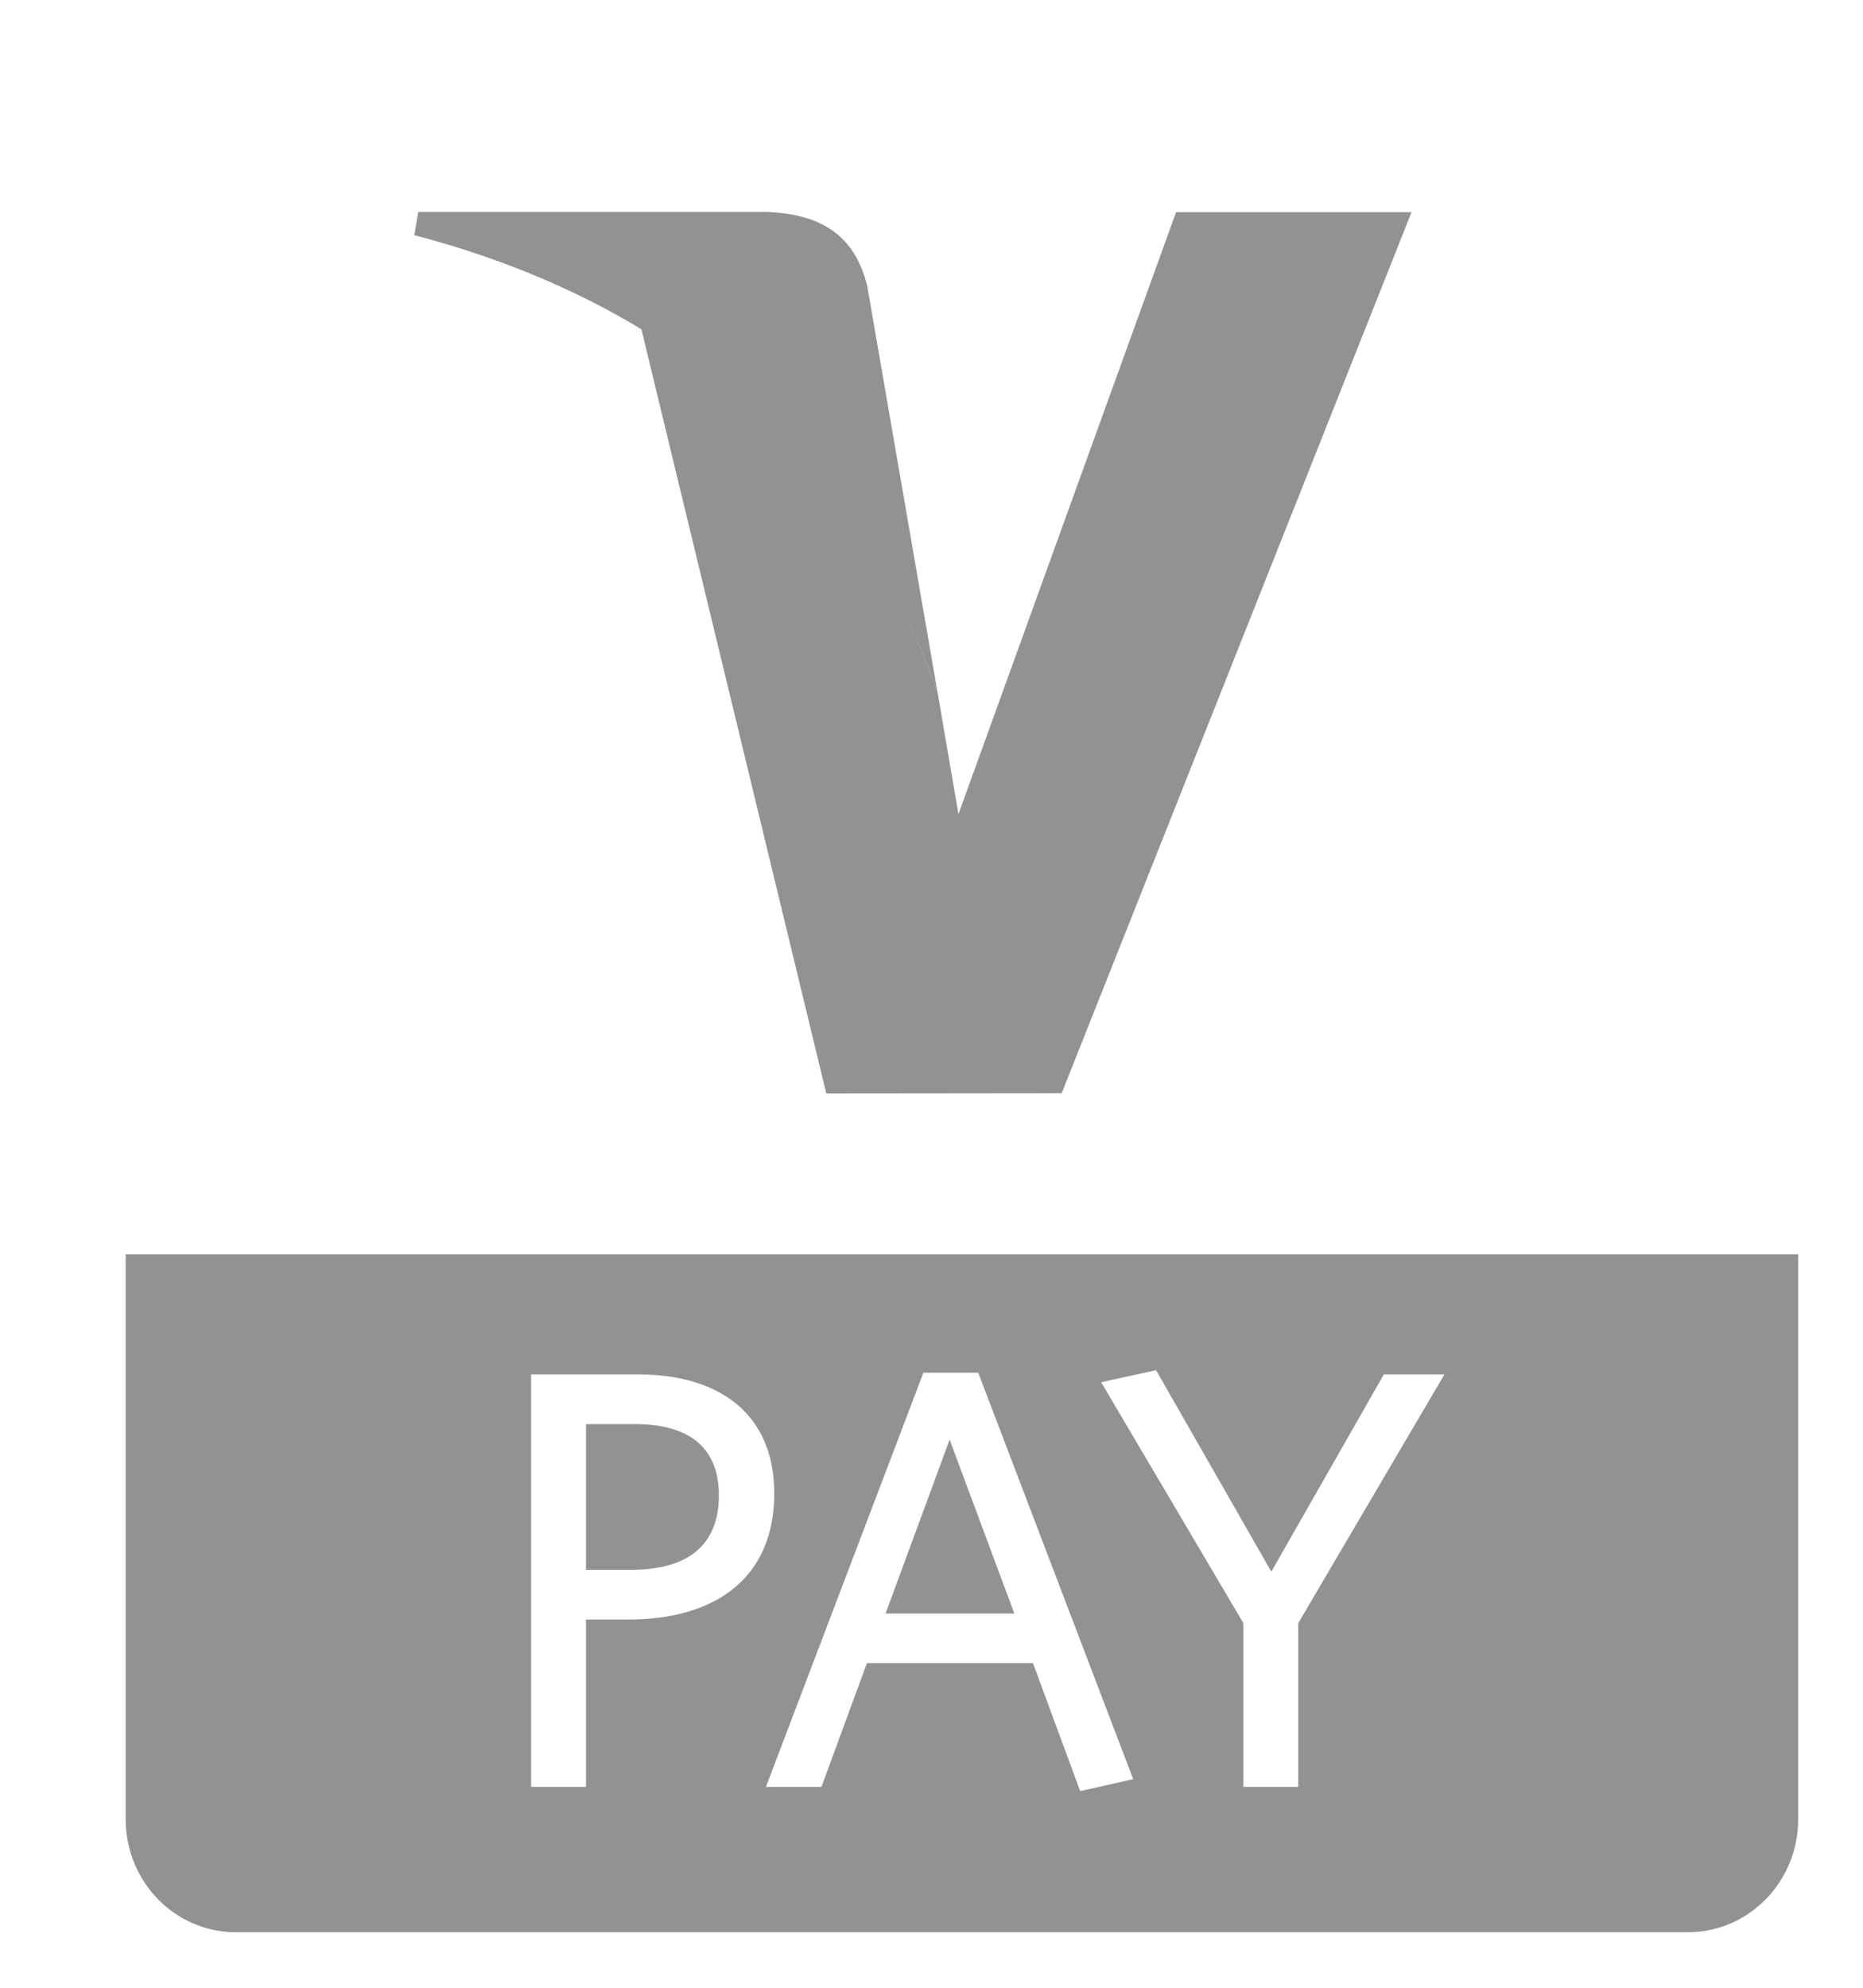 <svg width="15" height="16" viewBox="0 0 15 16" fill="none" xmlns="http://www.w3.org/2000/svg">
<g clip-path="url(#clip0_3596_3450)">
<path fill-rule="evenodd" clip-rule="evenodd" d="M14.478 14.644V10.096H1.012V14.644C1.012 15.146 1.408 15.553 1.899 15.553H13.59C14.081 15.553 14.478 15.146 14.478 14.644ZM10.453 14.383V13.065L11.63 11.063H11.142L10.236 12.651L9.308 11.029L8.866 11.126L10.011 13.065V14.383H10.453ZM7.13 12.988L7.646 11.588L8.167 12.988H7.13ZM8.317 13.387L8.697 14.417L9.124 14.321L7.876 11.049H7.435L6.167 14.383H6.614L6.98 13.387H8.317ZM4.718 11.463H5.112C5.553 11.463 5.788 11.655 5.788 12.036C5.788 12.449 5.525 12.636 5.083 12.636H4.718V11.463ZM4.718 13.036H5.06C5.764 13.036 6.234 12.699 6.234 12.02C6.234 11.405 5.821 11.063 5.136 11.063H4.276V14.383H4.718V13.036Z" fill="#929292"/>
<path d="M9.469 1.708L7.717 6.553L7.548 5.569C7.112 4.364 6.266 3.162 5.164 2.649L6.653 8.802L8.548 8.8L11.365 1.708H9.469Z" fill="#929292"/>
<path d="M6.172 1.706H3.367L3.336 1.893C5.582 2.481 6.931 3.862 7.548 5.569L6.983 2.305C6.875 1.856 6.562 1.721 6.172 1.706Z" fill="#929292"/>
</g>
<defs>
<clipPath id="clip0_3596_3450">
<rect width="14.345" height="16" fill="white" transform="translate(0.571)"/>
</clipPath>
</defs>
</svg>
